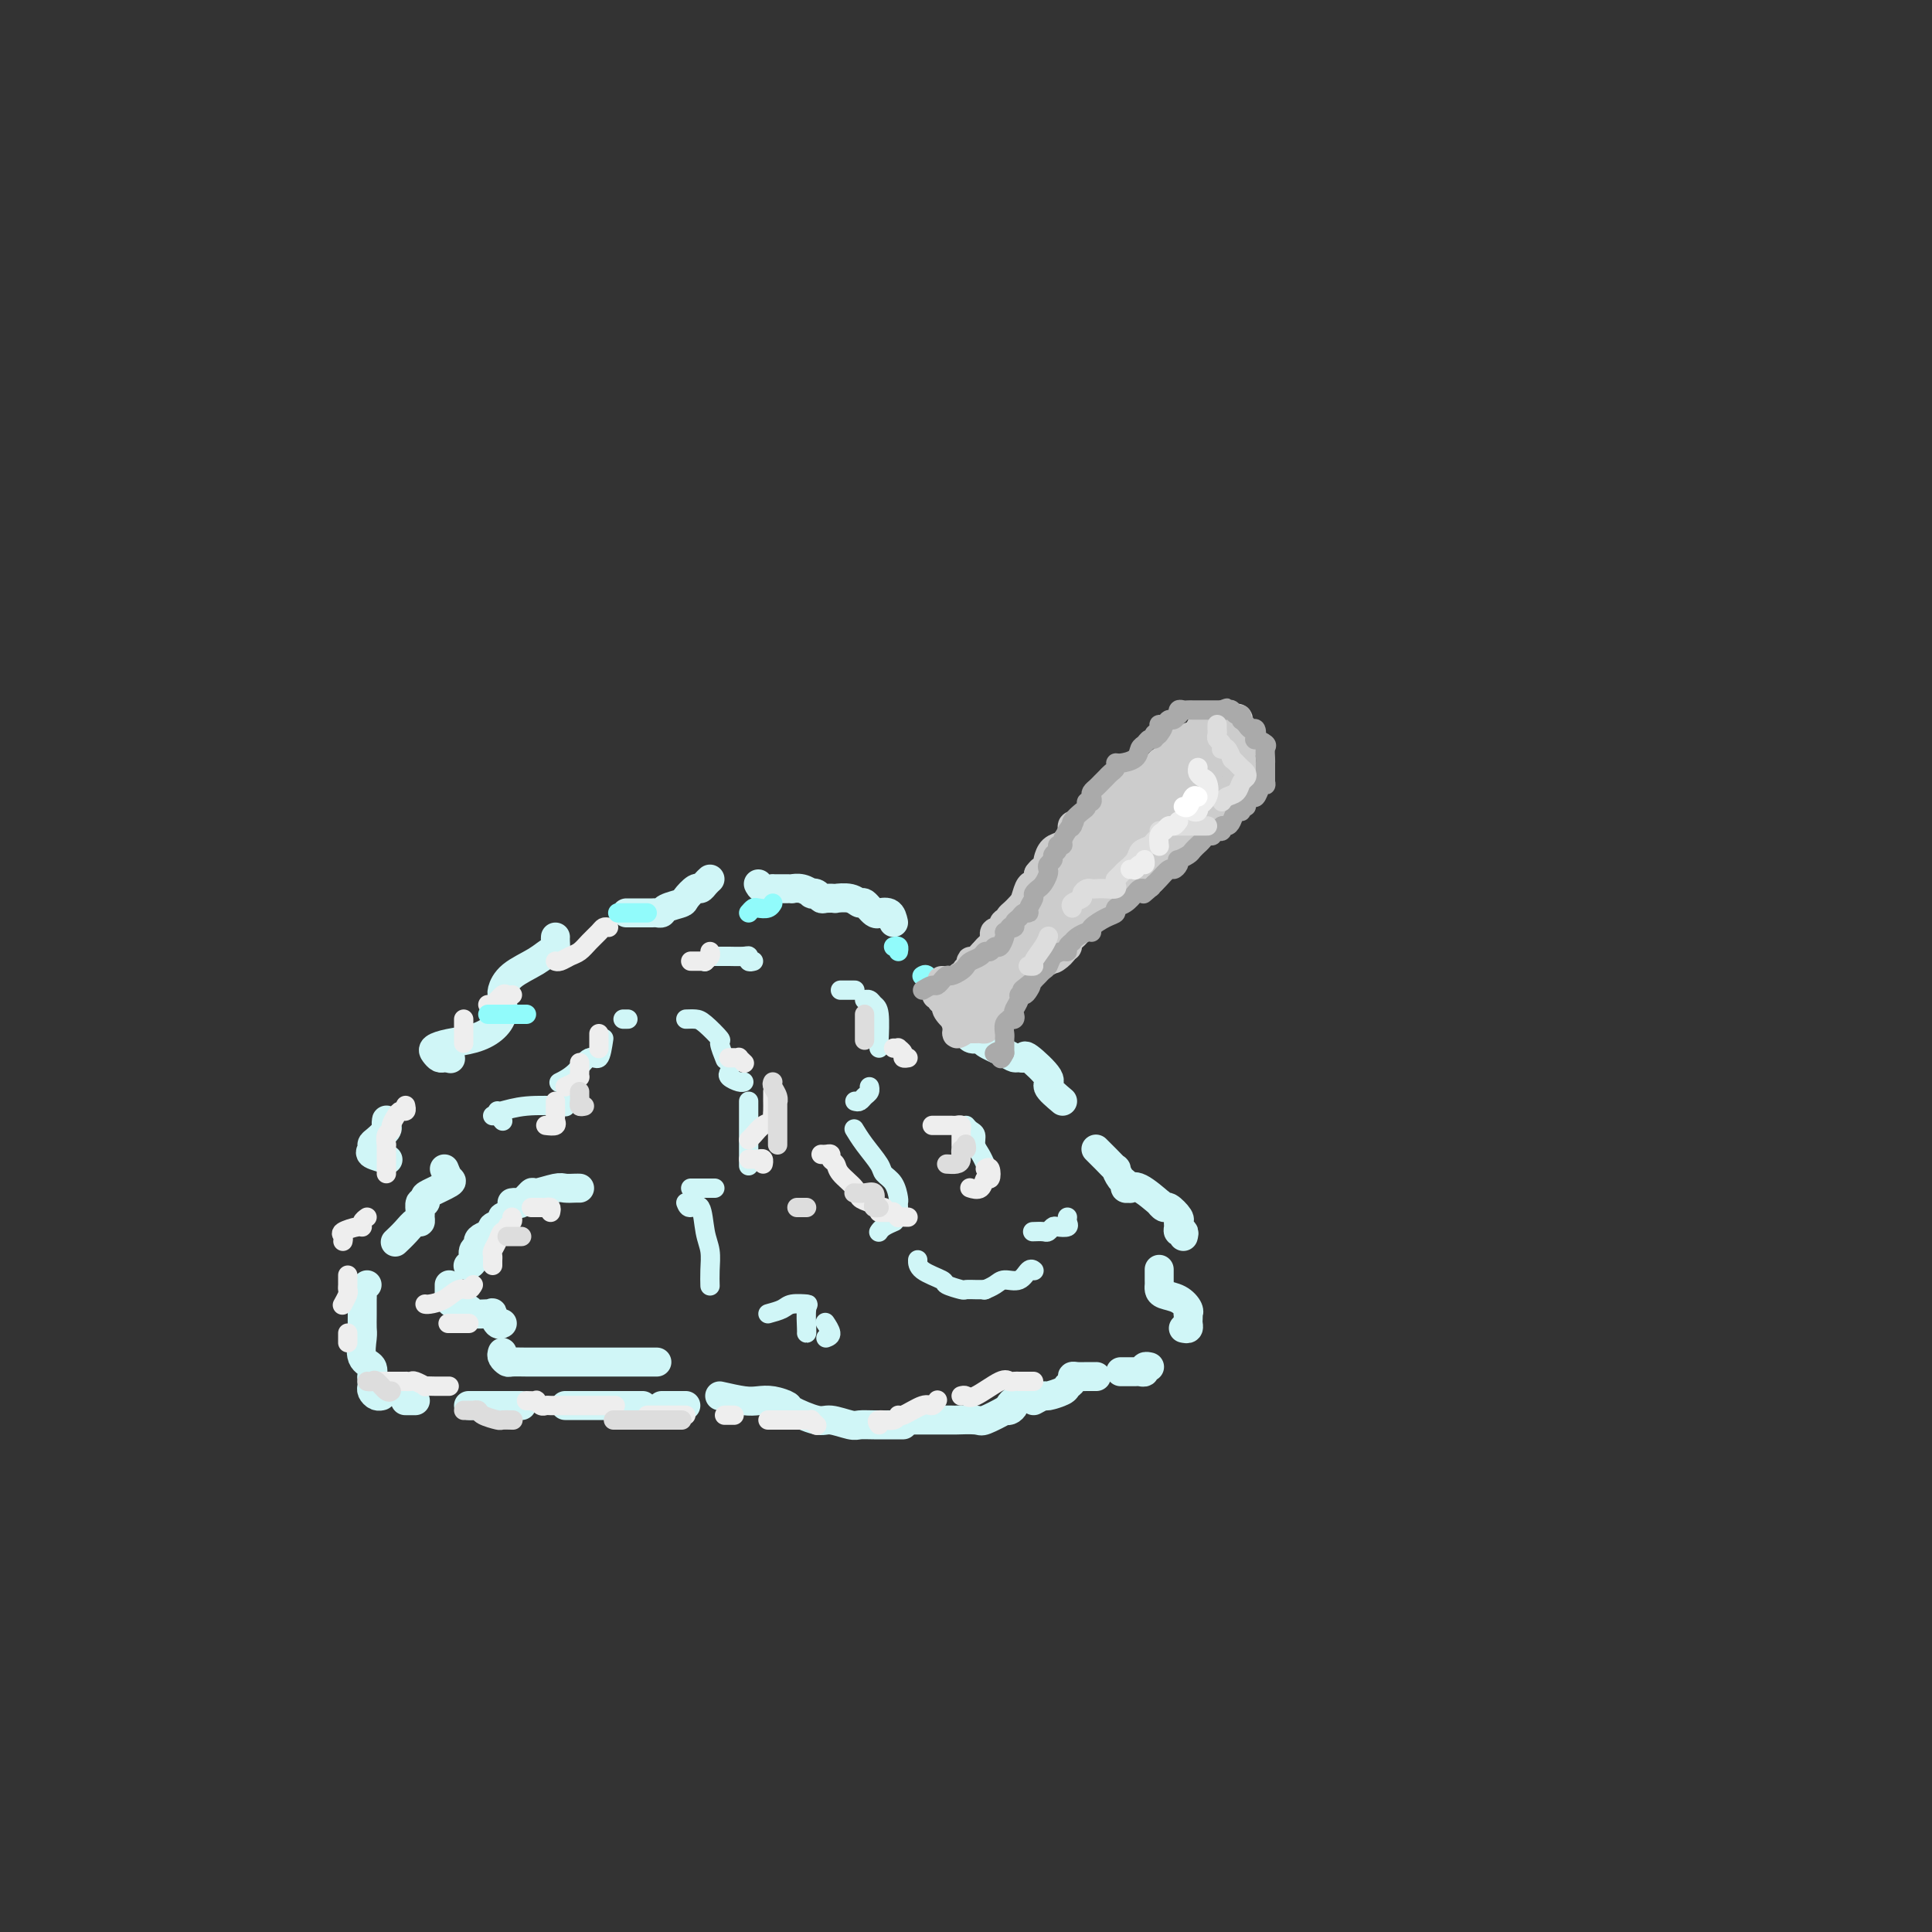 <svg viewBox='0 0 400 400' version='1.1' xmlns='http://www.w3.org/2000/svg' xmlns:xlink='http://www.w3.org/1999/xlink'><rect x="0" y="0" width="400" height="400" fill="#333333" stroke="none"/><g fill='none' stroke='#D0F6F7' stroke-width='6' stroke-linecap='round' stroke-linejoin='round'><path d='M120,246c-0.225,-0.009 -0.451,-0.019 -1,0c-0.549,0.019 -1.422,0.065 -2,0c-0.578,-0.065 -0.862,-0.242 -2,0c-1.138,0.242 -3.132,0.902 -4,1c-0.868,0.098 -0.611,-0.366 -1,0c-0.389,0.366 -1.424,1.562 -2,2c-0.576,0.438 -0.694,0.118 -1,0c-0.306,-0.118 -0.802,-0.034 -1,0c-0.198,0.034 -0.099,0.017 0,0'/><path d='M105,252c-0.487,-0.089 -0.974,-0.179 -1,0c-0.026,0.179 0.409,0.625 0,1c-0.409,0.375 -1.664,0.678 -2,1c-0.336,0.322 0.246,0.663 0,1c-0.246,0.337 -1.319,0.671 -2,1c-0.681,0.329 -0.971,0.652 -1,1c-0.029,0.348 0.202,0.720 0,1c-0.202,0.280 -0.839,0.467 -1,1c-0.161,0.533 0.153,1.411 0,2c-0.153,0.589 -0.772,0.889 -1,1c-0.228,0.111 -0.065,0.032 0,0c0.065,-0.032 0.033,-0.016 0,0'/><path d='M93,266c-0.002,0.333 -0.004,0.666 0,1c0.004,0.334 0.012,0.668 0,1c-0.012,0.332 -0.046,0.663 0,1c0.046,0.337 0.170,0.679 1,1c0.830,0.321 2.365,0.620 3,1c0.635,0.380 0.369,0.841 1,1c0.631,0.159 2.159,0.014 3,0c0.841,-0.014 0.996,0.101 1,0c0.004,-0.101 -0.143,-0.419 0,0c0.143,0.419 0.577,1.574 1,2c0.423,0.426 0.835,0.122 1,0c0.165,-0.122 0.082,-0.061 0,0'/><path d='M104,280c-0.102,0.309 -0.205,0.619 0,1c0.205,0.381 0.717,0.834 1,1c0.283,0.166 0.338,0.044 1,0c0.662,-0.044 1.933,-0.012 3,0c1.067,0.012 1.930,0.003 3,0c1.070,-0.003 2.345,-0.001 4,0c1.655,0.001 3.689,0.000 5,0c1.311,-0.000 1.899,-0.000 3,0c1.101,0.000 2.715,0.000 4,0c1.285,-0.000 2.239,-0.000 3,0c0.761,0.000 1.328,0.000 2,0c0.672,-0.000 1.450,-0.000 2,0c0.550,0.000 0.871,0.000 1,0c0.129,-0.000 0.064,-0.000 0,0'/><path d='M149,289c1.840,0.415 3.679,0.831 5,1c1.321,0.169 2.122,0.092 3,0c0.878,-0.092 1.833,-0.197 3,0c1.167,0.197 2.547,0.698 3,1c0.453,0.302 -0.020,0.407 1,1c1.020,0.593 3.535,1.676 5,2c1.465,0.324 1.881,-0.109 3,0c1.119,0.109 2.940,0.761 4,1c1.060,0.239 1.360,0.064 2,0c0.640,-0.064 1.622,-0.017 3,0c1.378,0.017 3.153,0.005 4,0c0.847,-0.005 0.767,-0.001 1,0c0.233,0.001 0.781,0.000 1,0c0.219,-0.000 0.110,-0.000 0,0'/><path d='M187,294c0.752,0.000 1.504,0.000 2,0c0.496,-0.000 0.735,-0.001 1,0c0.265,0.001 0.554,0.002 2,0c1.446,-0.002 4.048,-0.007 5,0c0.952,0.007 0.254,0.028 1,0c0.746,-0.028 2.935,-0.103 4,0c1.065,0.103 1.004,0.384 2,0c0.996,-0.384 3.049,-1.434 4,-2c0.951,-0.566 0.801,-0.649 1,-1c0.199,-0.351 0.747,-0.970 1,-1c0.253,-0.030 0.211,0.528 0,1c-0.211,0.472 -0.593,0.859 -1,1c-0.407,0.141 -0.840,0.038 -1,0c-0.160,-0.038 -0.046,-0.011 0,0c0.046,0.011 0.023,0.005 0,0'/><path d='M214,290c0.817,-0.446 1.634,-0.893 2,-1c0.366,-0.107 0.280,0.125 1,0c0.720,-0.125 2.248,-0.608 3,-1c0.752,-0.392 0.730,-0.694 1,-1c0.270,-0.306 0.832,-0.618 1,-1c0.168,-0.382 -0.056,-0.834 0,-1c0.056,-0.166 0.394,-0.044 1,0c0.606,0.044 1.482,0.012 2,0c0.518,-0.012 0.678,-0.003 1,0c0.322,0.003 0.806,0.001 1,0c0.194,-0.001 0.097,-0.000 0,0'/><path d='M232,284c0.218,-0.002 0.436,-0.004 1,0c0.564,0.004 1.475,0.015 2,0c0.525,-0.015 0.663,-0.057 1,0c0.337,0.057 0.874,0.211 1,0c0.126,-0.211 -0.158,-0.788 0,-1c0.158,-0.212 0.760,-0.061 1,0c0.240,0.061 0.120,0.030 0,0'/><path d='M245,275c0.422,0.091 0.845,0.183 1,0c0.155,-0.183 0.043,-0.639 0,-1c-0.043,-0.361 -0.016,-0.625 0,-1c0.016,-0.375 0.022,-0.860 0,-1c-0.022,-0.140 -0.073,0.065 0,0c0.073,-0.065 0.268,-0.399 0,-1c-0.268,-0.601 -1.000,-1.469 -2,-2c-1.000,-0.531 -2.268,-0.724 -3,-1c-0.732,-0.276 -0.928,-0.635 -1,-1c-0.072,-0.365 -0.019,-0.737 0,-1c0.019,-0.263 0.005,-0.417 0,-1c-0.005,-0.583 -0.001,-1.595 0,-2c0.001,-0.405 0.001,-0.202 0,0'/><path d='M245,256c0.114,-0.446 0.229,-0.892 0,-1c-0.229,-0.108 -0.800,0.121 -1,0c-0.200,-0.121 -0.028,-0.591 0,-1c0.028,-0.409 -0.088,-0.755 0,-1c0.088,-0.245 0.381,-0.388 0,-1c-0.381,-0.612 -1.436,-1.692 -2,-2c-0.564,-0.308 -0.639,0.156 -1,0c-0.361,-0.156 -1.010,-0.932 -1,-1c0.010,-0.068 0.678,0.571 0,0c-0.678,-0.571 -2.703,-2.353 -4,-3c-1.297,-0.647 -1.867,-0.161 -2,0c-0.133,0.161 0.170,-0.003 0,0c-0.170,0.003 -0.814,0.174 -1,0c-0.186,-0.174 0.087,-0.695 0,-1c-0.087,-0.305 -0.534,-0.396 -1,-1c-0.466,-0.604 -0.952,-1.721 -1,-2c-0.048,-0.279 0.341,0.279 0,0c-0.341,-0.279 -1.411,-1.394 -2,-2c-0.589,-0.606 -0.697,-0.702 -1,-1c-0.303,-0.298 -0.801,-0.800 -1,-1c-0.199,-0.200 -0.100,-0.100 0,0'/><path d='M220,228c-1.383,-1.163 -2.766,-2.326 -3,-3c-0.234,-0.674 0.681,-0.860 0,-2c-0.681,-1.140 -2.957,-3.236 -4,-4c-1.043,-0.764 -0.854,-0.197 -1,0c-0.146,0.197 -0.626,0.024 -1,0c-0.374,-0.024 -0.643,0.100 -1,0c-0.357,-0.100 -0.803,-0.426 -2,-1c-1.197,-0.574 -3.144,-1.397 -4,-2c-0.856,-0.603 -0.622,-0.985 -1,-1c-0.378,-0.015 -1.369,0.336 -2,0c-0.631,-0.336 -0.901,-1.360 -1,-2c-0.099,-0.640 -0.028,-0.897 0,-1c0.028,-0.103 0.014,-0.051 0,0'/><path d='M185,191c-0.192,-0.850 -0.384,-1.700 -1,-2c-0.616,-0.300 -1.656,-0.051 -2,0c-0.344,0.051 0.009,-0.095 0,0c-0.009,0.095 -0.378,0.432 -1,0c-0.622,-0.432 -1.496,-1.632 -2,-2c-0.504,-0.368 -0.639,0.097 -1,0c-0.361,-0.097 -0.947,-0.757 -2,-1c-1.053,-0.243 -2.572,-0.069 -3,0c-0.428,0.069 0.235,0.032 0,0c-0.235,-0.032 -1.368,-0.060 -2,0c-0.632,0.060 -0.763,0.209 -1,0c-0.237,-0.209 -0.579,-0.774 -1,-1c-0.421,-0.226 -0.921,-0.113 -1,0c-0.079,0.113 0.263,0.226 0,0c-0.263,-0.226 -1.130,-0.793 -2,-1c-0.870,-0.207 -1.744,-0.055 -2,0c-0.256,0.055 0.105,0.015 0,0c-0.105,-0.015 -0.676,-0.003 -1,0c-0.324,0.003 -0.402,-0.003 -1,0c-0.598,0.003 -1.715,0.015 -2,0c-0.285,-0.015 0.264,-0.055 0,0c-0.264,0.055 -1.340,0.207 -2,0c-0.660,-0.207 -0.903,-0.773 -1,-1c-0.097,-0.227 -0.049,-0.113 0,0'/><path d='M147,182c-0.324,0.295 -0.648,0.590 -1,1c-0.352,0.410 -0.732,0.936 -1,1c-0.268,0.064 -0.425,-0.333 -1,0c-0.575,0.333 -1.569,1.396 -2,2c-0.431,0.604 -0.300,0.750 -1,1c-0.700,0.250 -2.231,0.603 -3,1c-0.769,0.397 -0.778,0.838 -1,1c-0.222,0.162 -0.659,0.043 -1,0c-0.341,-0.043 -0.586,-0.012 -1,0c-0.414,0.012 -0.996,0.003 -2,0c-1.004,-0.003 -2.430,-0.001 -3,0c-0.570,0.001 -0.285,0.000 0,0'/><path d='M115,194c-0.016,0.185 -0.031,0.370 0,1c0.031,0.630 0.110,1.706 0,2c-0.110,0.294 -0.408,-0.195 -1,0c-0.592,0.195 -1.480,1.073 -3,2c-1.520,0.927 -3.674,1.903 -5,3c-1.326,1.097 -1.824,2.314 -2,3c-0.176,0.686 -0.030,0.842 0,1c0.030,0.158 -0.057,0.318 0,1c0.057,0.682 0.257,1.884 0,3c-0.257,1.116 -0.970,2.144 -2,3c-1.030,0.856 -2.378,1.540 -4,2c-1.622,0.460 -3.518,0.698 -5,1c-1.482,0.302 -2.551,0.669 -3,1c-0.449,0.331 -0.278,0.624 0,1c0.278,0.376 0.662,0.833 1,1c0.338,0.167 0.629,0.045 1,0c0.371,-0.045 0.820,-0.013 1,0c0.180,0.013 0.090,0.006 0,0'/><path d='M93,219c0.500,0.333 0.250,0.167 0,0'/><path d='M80,232c0.014,-0.097 0.028,-0.195 0,0c-0.028,0.195 -0.098,0.682 0,1c0.098,0.318 0.363,0.466 0,1c-0.363,0.534 -1.354,1.453 -2,2c-0.646,0.547 -0.947,0.721 -1,1c-0.053,0.279 0.143,0.663 0,1c-0.143,0.337 -0.626,0.626 0,1c0.626,0.374 2.361,0.831 3,1c0.639,0.169 0.183,0.048 0,0c-0.183,-0.048 -0.091,-0.024 0,0'/><path d='M92,242c0.310,0.787 0.620,1.574 1,2c0.380,0.426 0.830,0.490 0,1c-0.830,0.510 -2.940,1.464 -4,2c-1.060,0.536 -1.069,0.654 -1,1c0.069,0.346 0.215,0.920 0,1c-0.215,0.080 -0.792,-0.334 -1,0c-0.208,0.334 -0.047,1.416 0,2c0.047,0.584 -0.019,0.672 0,1c0.019,0.328 0.124,0.897 0,1c-0.124,0.103 -0.477,-0.261 -1,0c-0.523,0.261 -1.218,1.147 -2,2c-0.782,0.853 -1.652,1.672 -2,2c-0.348,0.328 -0.174,0.164 0,0'/><path d='M76,266c-0.423,0.321 -0.845,0.643 -1,1c-0.155,0.357 -0.041,0.751 0,1c0.041,0.249 0.009,0.353 0,1c-0.009,0.647 0.005,1.835 0,3c-0.005,1.165 -0.030,2.306 0,3c0.030,0.694 0.113,0.942 0,2c-0.113,1.058 -0.423,2.928 0,4c0.423,1.072 1.578,1.348 2,2c0.422,0.652 0.112,1.680 0,2c-0.112,0.320 -0.027,-0.068 0,0c0.027,0.068 -0.003,0.593 0,1c0.003,0.407 0.039,0.698 0,1c-0.039,0.302 -0.155,0.617 0,1c0.155,0.383 0.580,0.834 1,1c0.420,0.166 0.834,0.047 1,0c0.166,-0.047 0.083,-0.024 0,0'/><path d='M84,290c-0.083,0.000 -0.167,0.000 0,0c0.167,0.000 0.583,0.000 1,0c0.417,0.000 0.833,0.000 1,0c0.167,0.000 0.083,0.000 0,0'/><path d='M97,291c0.364,0.000 0.728,0.000 1,0c0.272,0.000 0.453,0.000 1,0c0.547,0.000 1.460,0.000 2,0c0.540,0.000 0.708,0.000 1,0c0.292,0.000 0.709,0.000 1,0c0.291,0.000 0.456,-0.000 1,0c0.544,0.000 1.465,0.000 2,0c0.535,0.000 0.682,0.000 1,0c0.318,0.000 0.805,0.000 1,0c0.195,0.000 0.097,0.000 0,0'/><path d='M117,291c0.725,0.000 1.450,0.000 2,0c0.550,0.000 0.926,0.000 1,0c0.074,0.000 -0.152,0.000 0,0c0.152,0.000 0.684,0.000 1,0c0.316,0.000 0.416,0.000 1,0c0.584,0.000 1.651,-0.000 2,0c0.349,0.000 -0.019,0.000 0,0c0.019,0.000 0.424,0.000 1,0c0.576,0.000 1.321,0.000 2,0c0.679,0.000 1.292,0.000 2,0c0.708,0.000 1.510,0.000 2,0c0.490,0.000 0.667,0.000 1,0c0.333,0.000 0.820,0.000 1,0c0.180,0.000 0.051,0.000 0,0c-0.051,0.000 -0.026,0.000 0,0'/><path d='M137,291c0.649,0.000 1.298,0.000 2,0c0.702,0.000 1.458,0.000 2,0c0.542,0.000 0.869,0.000 1,0c0.131,0.000 0.065,0.000 0,0'/></g>
<g fill='none' stroke='#D0F6F7' stroke-width='4' stroke-linecap='round' stroke-linejoin='round'><path d='M200,233c0.303,0.358 0.607,0.716 1,1c0.393,0.284 0.876,0.493 1,1c0.124,0.507 -0.111,1.311 0,2c0.111,0.689 0.568,1.262 1,2c0.432,0.738 0.838,1.639 1,2c0.162,0.361 0.081,0.180 0,0'/><path d='M221,252c-0.054,0.312 -0.109,0.623 0,1c0.109,0.377 0.381,0.819 0,1c-0.381,0.181 -1.416,0.101 -2,0c-0.584,-0.101 -0.717,-0.223 -1,0c-0.283,0.223 -0.715,0.792 -1,1c-0.285,0.208 -0.423,0.056 -1,0c-0.577,-0.056 -1.593,-0.016 -2,0c-0.407,0.016 -0.203,0.008 0,0'/><path d='M214,263c0.074,0.062 0.147,0.125 0,0c-0.147,-0.125 -0.516,-0.436 -1,0c-0.484,0.436 -1.083,1.620 -2,2c-0.917,0.380 -2.153,-0.042 -3,0c-0.847,0.042 -1.305,0.550 -2,1c-0.695,0.450 -1.627,0.843 -2,1c-0.373,0.157 -0.186,0.079 0,0'/><path d='M204,267c-0.368,-0.002 -0.737,-0.004 -1,0c-0.263,0.004 -0.421,0.013 -1,0c-0.579,-0.013 -1.581,-0.047 -2,0c-0.419,0.047 -0.256,0.177 -1,0c-0.744,-0.177 -2.396,-0.661 -3,-1c-0.604,-0.339 -0.162,-0.534 -1,-1c-0.838,-0.466 -2.956,-1.202 -4,-2c-1.044,-0.798 -1.012,-1.656 -1,-2c0.012,-0.344 0.006,-0.172 0,0'/><path d='M182,255c-0.054,0.083 -0.107,0.167 0,0c0.107,-0.167 0.375,-0.583 1,-1c0.625,-0.417 1.607,-0.833 2,-1c0.393,-0.167 0.196,-0.083 0,0'/><path d='M186,250c-0.015,-0.387 -0.030,-0.773 0,-1c0.030,-0.227 0.104,-0.293 0,-1c-0.104,-0.707 -0.385,-2.053 -1,-3c-0.615,-0.947 -1.563,-1.494 -2,-2c-0.438,-0.506 -0.365,-0.971 -1,-2c-0.635,-1.029 -1.979,-2.623 -3,-4c-1.021,-1.377 -1.720,-2.536 -2,-3c-0.280,-0.464 -0.140,-0.232 0,0'/><path d='M177,228c0.340,0.091 0.679,0.182 1,0c0.321,-0.182 0.622,-0.636 1,-1c0.378,-0.364 0.833,-0.636 1,-1c0.167,-0.364 0.048,-0.818 0,-1c-0.048,-0.182 -0.024,-0.091 0,0'/><path d='M182,217c0.007,-0.983 0.013,-1.966 0,-2c-0.013,-0.034 -0.046,0.881 0,0c0.046,-0.881 0.170,-3.556 0,-5c-0.170,-1.444 -0.633,-1.655 -1,-2c-0.367,-0.345 -0.637,-0.824 -1,-1c-0.363,-0.176 -0.818,-0.050 -1,0c-0.182,0.050 -0.091,0.025 0,0'/><path d='M177,205c-0.339,0.000 -0.679,0.000 -1,0c-0.321,0.000 -0.625,0.000 -1,0c-0.375,0.000 -0.821,-0.000 -1,0c-0.179,0.000 -0.089,0.000 0,0'/><path d='M156,199c-0.430,0.113 -0.859,0.226 -1,0c-0.141,-0.226 0.007,-0.793 0,-1c-0.007,-0.207 -0.171,-0.056 -1,0c-0.829,0.056 -2.325,0.015 -3,0c-0.675,-0.015 -0.528,-0.004 -1,0c-0.472,0.004 -1.563,0.001 -2,0c-0.437,-0.001 -0.218,-0.001 0,0'/><path d='M148,198c-0.311,-0.111 -0.622,-0.222 -1,0c-0.378,0.222 -0.822,0.778 -1,1c-0.178,0.222 -0.089,0.111 0,0'/><path d='M142,211c0.712,-0.024 1.424,-0.048 2,0c0.576,0.048 1.016,0.168 2,1c0.984,0.832 2.511,2.378 3,3c0.489,0.622 -0.061,0.321 0,1c0.061,0.679 0.732,2.337 1,3c0.268,0.663 0.134,0.332 0,0'/><path d='M151,222c-0.196,0.309 -0.392,0.619 0,1c0.392,0.381 1.373,0.834 2,1c0.627,0.166 0.900,0.045 1,0c0.100,-0.045 0.029,-0.013 0,0c-0.029,0.013 -0.014,0.006 0,0'/><path d='M155,228c0.000,0.987 0.000,1.974 0,3c0.000,1.026 0.000,2.093 0,3c0.000,0.907 0.000,1.656 0,3c-0.000,1.344 0.000,3.285 0,4c0.000,0.715 0.000,0.204 0,0c0.000,-0.204 0.000,-0.102 0,0'/><path d='M148,246c-0.754,0.000 -1.509,0.000 -2,0c-0.491,0.000 -0.719,0.000 -1,0c-0.281,0.000 -0.614,0.000 -1,0c-0.386,-0.000 -0.825,0.000 -1,0c-0.175,0.000 -0.088,0.000 0,0'/><path d='M142,249c0.218,0.549 0.437,1.098 1,1c0.563,-0.098 1.471,-0.842 2,0c0.529,0.842 0.678,3.270 1,5c0.322,1.730 0.818,2.763 1,4c0.182,1.237 0.049,2.679 0,4c-0.049,1.321 -0.014,2.520 0,3c0.014,0.480 0.007,0.240 0,0'/><path d='M159,272c1.132,-0.309 2.265,-0.619 3,-1c0.735,-0.381 1.073,-0.834 2,-1c0.927,-0.166 2.445,-0.044 3,0c0.555,0.044 0.149,0.012 0,1c-0.149,0.988 -0.040,2.997 0,4c0.040,1.003 0.011,1.001 0,1c-0.011,-0.001 -0.006,-0.000 0,0'/><path d='M171,277c0.533,-0.200 1.067,-0.400 1,-1c-0.067,-0.600 -0.733,-1.600 -1,-2c-0.267,-0.400 -0.133,-0.200 0,0'/><path d='M130,211c-0.417,0.000 -0.833,0.000 -1,0c-0.167,0.000 -0.083,0.000 0,0'/><path d='M125,215c-0.263,1.765 -0.526,3.531 -1,4c-0.474,0.469 -1.160,-0.358 -2,0c-0.840,0.358 -1.833,1.900 -3,3c-1.167,1.100 -2.506,1.758 -3,2c-0.494,0.242 -0.141,0.069 0,0c0.141,-0.069 0.071,-0.035 0,0'/><path d='M117,228c0.016,-0.111 0.033,-0.222 0,0c-0.033,0.222 -0.114,0.778 0,1c0.114,0.222 0.423,0.112 -1,0c-1.423,-0.112 -4.577,-0.226 -7,0c-2.423,0.226 -4.114,0.792 -5,1c-0.886,0.208 -0.967,0.060 -1,0c-0.033,-0.060 -0.016,-0.030 0,0'/><path d='M102,231c0.311,-0.111 0.622,-0.222 1,0c0.378,0.222 0.822,0.778 1,1c0.178,0.222 0.089,0.111 0,0'/></g>
<g fill='none' stroke='#EEEEEE' stroke-width='4' stroke-linecap='round' stroke-linejoin='round'><path d='M185,217c0.455,0.022 0.910,0.044 1,0c0.090,-0.044 -0.186,-0.156 0,0c0.186,0.156 0.833,0.578 1,1c0.167,0.422 -0.147,0.844 0,1c0.147,0.156 0.756,0.044 1,0c0.244,-0.044 0.122,-0.022 0,0'/><path d='M193,233c0.756,-0.001 1.513,-0.001 2,0c0.487,0.001 0.705,0.004 1,0c0.295,-0.004 0.668,-0.013 1,0c0.332,0.013 0.625,0.049 1,0c0.375,-0.049 0.833,-0.185 1,0c0.167,0.185 0.045,0.689 0,1c-0.045,0.311 -0.012,0.430 0,1c0.012,0.570 0.003,1.591 0,2c-0.003,0.409 -0.002,0.204 0,0'/><path d='M204,242c0.396,-0.243 0.792,-0.485 1,0c0.208,0.485 0.227,1.699 0,2c-0.227,0.301 -0.700,-0.311 -1,0c-0.300,0.311 -0.427,1.545 -1,2c-0.573,0.455 -1.592,0.130 -2,0c-0.408,-0.130 -0.204,-0.065 0,0'/><path d='M188,252c-0.875,-0.030 -1.750,-0.060 -2,0c-0.250,0.060 0.125,0.208 0,0c-0.125,-0.208 -0.750,-0.774 -1,-1c-0.250,-0.226 -0.125,-0.113 0,0'/><path d='M185,251c-0.339,0.000 -0.679,0.000 -1,0c-0.321,0.000 -0.625,0.000 -1,0c-0.375,-0.000 -0.821,0.000 -1,0c-0.179,0.000 -0.089,0.000 0,0'/><path d='M183,250c-0.255,0.094 -0.510,0.187 -1,0c-0.490,-0.187 -1.216,-0.656 -2,-1c-0.784,-0.344 -1.626,-0.564 -2,-1c-0.374,-0.436 -0.282,-1.087 -1,-2c-0.718,-0.913 -2.248,-2.087 -3,-3c-0.752,-0.913 -0.727,-1.565 -1,-2c-0.273,-0.435 -0.844,-0.652 -1,-1c-0.156,-0.348 0.102,-0.825 0,-1c-0.102,-0.175 -0.566,-0.047 -1,0c-0.434,0.047 -0.838,0.013 -1,0c-0.162,-0.013 -0.081,-0.007 0,0'/><path d='M151,219c-0.081,0.002 -0.162,0.004 0,0c0.162,-0.004 0.565,-0.015 1,0c0.435,0.015 0.900,0.056 1,0c0.100,-0.056 -0.165,-0.207 0,0c0.165,0.207 0.762,0.774 1,1c0.238,0.226 0.119,0.113 0,0'/><path d='M160,226c-0.000,0.295 -0.000,0.590 0,1c0.000,0.410 0.002,0.936 0,1c-0.002,0.064 -0.006,-0.335 0,0c0.006,0.335 0.023,1.403 0,2c-0.023,0.597 -0.087,0.724 0,1c0.087,0.276 0.324,0.701 0,1c-0.324,0.299 -1.211,0.472 -2,1c-0.789,0.528 -1.482,1.411 -2,2c-0.518,0.589 -0.862,0.882 -1,1c-0.138,0.118 -0.069,0.059 0,0'/><path d='M155,240c0.340,-0.008 0.679,-0.016 1,0c0.321,0.016 0.622,0.056 1,0c0.378,-0.056 0.833,-0.207 1,0c0.167,0.207 0.048,0.774 0,1c-0.048,0.226 -0.024,0.113 0,0'/><path d='M114,251c0.089,-0.423 0.178,-0.845 0,-1c-0.178,-0.155 -0.622,-0.041 -1,0c-0.378,0.041 -0.689,0.011 -1,0c-0.311,-0.011 -0.622,-0.003 -1,0c-0.378,0.003 -0.822,0.001 -1,0c-0.178,-0.001 -0.089,-0.000 0,0'/><path d='M106,252c0.120,0.343 0.240,0.686 0,1c-0.240,0.314 -0.838,0.599 -1,1c-0.162,0.401 0.114,0.920 0,1c-0.114,0.080 -0.619,-0.277 -1,0c-0.381,0.277 -0.638,1.188 -1,2c-0.362,0.812 -0.829,1.524 -1,2c-0.171,0.476 -0.046,0.715 0,1c0.046,0.285 0.012,0.615 0,1c-0.012,0.385 -0.004,0.824 0,1c0.004,0.176 0.002,0.088 0,0'/><path d='M98,266c-0.265,0.475 -0.530,0.950 -1,1c-0.470,0.050 -1.145,-0.326 -2,0c-0.855,0.326 -1.889,1.356 -3,2c-1.111,0.644 -2.299,0.904 -3,1c-0.701,0.096 -0.915,0.027 -1,0c-0.085,-0.027 -0.043,-0.014 0,0'/><path d='M93,274c-0.204,0.000 -0.409,0.000 0,0c0.409,0.000 1.430,0.000 2,0c0.570,0.000 0.689,0.000 1,0c0.311,0.000 0.815,0.000 1,0c0.185,0.000 0.053,-0.000 0,0c-0.053,0.000 -0.026,0.000 0,0'/><path d='M113,233c0.845,0.097 1.691,0.194 2,0c0.309,-0.194 0.083,-0.679 0,-1c-0.083,-0.321 -0.022,-0.478 0,-1c0.022,-0.522 0.006,-1.410 0,-2c-0.006,-0.590 -0.002,-0.883 0,-1c0.002,-0.117 0.001,-0.059 0,0'/><path d='M117,225c0.732,-0.303 1.464,-0.606 2,-1c0.536,-0.394 0.876,-0.880 1,-1c0.124,-0.120 0.033,0.125 0,0c-0.033,-0.125 -0.009,-0.621 0,-1c0.009,-0.379 0.002,-0.640 0,-1c-0.002,-0.360 -0.001,-0.817 0,-1c0.001,-0.183 0.000,-0.091 0,0'/><path d='M124,217c0.000,0.091 0.000,0.182 0,0c0.000,-0.182 0.000,-0.636 0,-1c-0.000,-0.364 0.000,-0.636 0,-1c0.000,-0.364 -0.000,-0.818 0,-1c0.000,-0.182 0.000,-0.091 0,0'/><path d='M143,199c0.342,-0.002 0.684,-0.003 1,0c0.316,0.003 0.607,0.011 1,0c0.393,-0.011 0.890,-0.042 1,0c0.110,0.042 -0.166,0.156 0,0c0.166,-0.156 0.776,-0.580 1,-1c0.224,-0.420 0.064,-0.834 0,-1c-0.064,-0.166 -0.032,-0.083 0,0'/><path d='M126,192c-0.357,-0.067 -0.714,-0.134 -1,0c-0.286,0.134 -0.500,0.471 -1,1c-0.500,0.529 -1.287,1.252 -2,2c-0.713,0.748 -1.354,1.521 -2,2c-0.646,0.479 -1.297,0.665 -2,1c-0.703,0.335 -1.459,0.821 -2,1c-0.541,0.179 -0.869,0.051 -1,0c-0.131,-0.051 -0.066,-0.026 0,0'/><path d='M106,206c-0.026,0.004 -0.052,0.009 0,0c0.052,-0.009 0.182,-0.030 0,0c-0.182,0.030 -0.676,0.113 -1,0c-0.324,-0.113 -0.479,-0.422 -1,0c-0.521,0.422 -1.410,1.575 -2,2c-0.590,0.425 -0.883,0.121 -1,0c-0.117,-0.121 -0.059,-0.061 0,0'/><path d='M96,211c0.000,0.331 0.000,0.662 0,1c0.000,0.338 0.000,0.683 0,1c-0.000,0.317 -0.000,0.607 0,1c0.000,0.393 0.000,0.889 0,1c-0.000,0.111 -0.000,-0.162 0,0c0.000,0.162 0.000,0.761 0,1c0.000,0.239 0.000,0.120 0,0'/><path d='M84,229c-0.025,-0.118 -0.049,-0.235 0,0c0.049,0.235 0.172,0.823 0,1c-0.172,0.177 -0.638,-0.056 -1,0c-0.362,0.056 -0.619,0.401 -1,1c-0.381,0.599 -0.887,1.451 -1,2c-0.113,0.549 0.166,0.795 0,1c-0.166,0.205 -0.776,0.370 -1,1c-0.224,0.630 -0.060,1.727 0,2c0.060,0.273 0.016,-0.278 0,0c-0.016,0.278 -0.004,1.385 0,2c0.004,0.615 0.001,0.739 0,1c-0.001,0.261 -0.000,0.657 0,1c0.000,0.343 0.000,0.631 0,1c-0.000,0.369 -0.000,0.820 0,1c0.000,0.180 0.000,0.090 0,0'/><path d='M76,252c-0.429,0.303 -0.857,0.606 -1,1c-0.143,0.394 0.000,0.880 0,1c-0.000,0.120 -0.144,-0.125 -1,0c-0.856,0.125 -2.425,0.621 -3,1c-0.575,0.379 -0.155,0.640 0,1c0.155,0.360 0.044,0.817 0,1c-0.044,0.183 -0.022,0.091 0,0'/><path d='M72,264c-0.002,0.336 -0.004,0.672 0,1c0.004,0.328 0.015,0.649 0,1c-0.015,0.351 -0.056,0.733 0,1c0.056,0.267 0.207,0.418 0,1c-0.207,0.582 -0.774,1.595 -1,2c-0.226,0.405 -0.113,0.203 0,0'/><path d='M72,276c0.000,0.311 0.000,0.622 0,1c0.000,0.378 0.000,0.822 0,1c0.000,0.178 0.000,0.089 0,0'/><path d='M77,286c0.345,-0.000 0.690,-0.000 1,0c0.310,0.000 0.584,0.000 1,0c0.416,-0.000 0.975,-0.001 2,0c1.025,0.001 2.517,0.004 3,0c0.483,-0.004 -0.044,-0.015 0,0c0.044,0.015 0.659,0.057 1,0c0.341,-0.057 0.410,-0.211 1,0c0.590,0.211 1.703,0.789 2,1c0.297,0.211 -0.222,0.057 0,0c0.222,-0.057 1.183,-0.015 2,0c0.817,0.015 1.489,0.004 2,0c0.511,-0.004 0.860,-0.001 1,0c0.140,0.001 0.070,0.001 0,0'/><path d='M109,290c0.869,0.030 1.738,0.061 2,0c0.262,-0.061 -0.084,-0.212 0,0c0.084,0.212 0.597,0.789 1,1c0.403,0.211 0.697,0.057 1,0c0.303,-0.057 0.616,-0.015 1,0c0.384,0.015 0.838,0.004 1,0c0.162,-0.004 0.032,-0.001 1,0c0.968,0.001 3.035,0.000 4,0c0.965,-0.000 0.830,-0.000 1,0c0.170,0.000 0.645,0.000 1,0c0.355,-0.000 0.590,-0.000 1,0c0.410,0.000 0.997,0.000 1,0c0.003,-0.000 -0.576,-0.000 0,0c0.576,0.000 2.307,0.000 3,0c0.693,-0.000 0.346,-0.000 0,0'/><path d='M134,293c0.343,0.000 0.686,0.000 1,0c0.314,0.000 0.598,0.000 1,0c0.402,0.000 0.920,-0.000 1,0c0.080,0.000 -0.280,0.000 0,0c0.280,0.000 1.199,0.000 2,0c0.801,0.000 1.485,-0.000 2,0c0.515,0.000 0.861,0.000 1,0c0.139,0.000 0.069,0.000 0,0'/><path d='M150,293c0.311,0.000 0.622,0.000 1,0c0.378,0.000 0.822,0.000 1,0c0.178,0.000 0.089,0.000 0,0'/><path d='M159,294c0.335,0.000 0.670,0.000 1,0c0.330,-0.000 0.655,-0.000 1,0c0.345,0.000 0.709,0.000 1,0c0.291,-0.000 0.508,-0.001 1,0c0.492,0.001 1.260,0.004 2,0c0.740,-0.004 1.452,-0.015 2,0c0.548,0.015 0.930,0.056 1,0c0.070,-0.056 -0.174,-0.207 0,0c0.174,0.207 0.764,0.774 1,1c0.236,0.226 0.118,0.113 0,0'/><path d='M182,295c-0.310,-0.458 -0.620,-0.915 0,-1c0.620,-0.085 2.169,0.203 3,0c0.831,-0.203 0.944,-0.895 1,-1c0.056,-0.105 0.054,0.378 1,0c0.946,-0.378 2.841,-1.617 4,-2c1.159,-0.383 1.581,0.089 2,0c0.419,-0.089 0.834,-0.740 1,-1c0.166,-0.260 0.083,-0.130 0,0'/><path d='M199,289c0.333,-0.091 0.667,-0.182 1,0c0.333,0.182 0.667,0.637 2,0c1.333,-0.637 3.667,-2.367 5,-3c1.333,-0.633 1.666,-0.170 2,0c0.334,0.170 0.667,0.045 1,0c0.333,-0.045 0.664,-0.012 1,0c0.336,0.012 0.678,0.003 1,0c0.322,-0.003 0.625,-0.001 1,0c0.375,0.001 0.821,0.000 1,0c0.179,-0.000 0.089,-0.000 0,0'/></g>
<g fill='none' stroke='#DDDDDD' stroke-width='4' stroke-linecap='round' stroke-linejoin='round'><path d='M76,286c0.362,0.061 0.724,0.121 1,0c0.276,-0.121 0.466,-0.424 1,0c0.534,0.424 1.413,1.576 2,2c0.587,0.424 0.882,0.121 1,0c0.118,-0.121 0.059,-0.061 0,0'/><path d='M96,292c0.445,0.002 0.891,0.003 1,0c0.109,-0.003 -0.118,-0.011 0,0c0.118,0.011 0.579,0.041 1,0c0.421,-0.041 0.800,-0.155 1,0c0.200,0.155 0.222,0.577 1,1c0.778,0.423 2.312,0.845 3,1c0.688,0.155 0.531,0.042 1,0c0.469,-0.042 1.562,-0.012 2,0c0.438,0.012 0.219,0.006 0,0'/><path d='M127,294c0.535,0.000 1.071,0.000 1,0c-0.071,0.000 -0.748,0.000 0,0c0.748,0.000 2.921,0.000 4,0c1.079,0.000 1.063,0.000 1,0c-0.063,0.000 -0.172,0.000 0,0c0.172,0.000 0.626,-0.000 1,0c0.374,0.000 0.668,0.000 1,0c0.332,0.000 0.702,0.000 1,0c0.298,0.000 0.523,0.000 1,0c0.477,0.000 1.205,0.000 2,0c0.795,0.000 1.656,0.000 2,0c0.344,-0.000 0.172,0.000 0,0'/><path d='M108,256c-0.733,0.000 -1.467,0.000 -2,0c-0.533,0.000 -0.867,0.000 -1,0c-0.133,0.000 -0.067,0.000 0,0'/><path d='M121,229c-0.423,0.091 -0.845,0.182 -1,0c-0.155,-0.182 -0.041,-0.636 0,-1c0.041,-0.364 0.011,-0.636 0,-1c-0.011,-0.364 -0.003,-0.818 0,-1c0.003,-0.182 0.002,-0.091 0,0'/><path d='M160,224c-0.113,0.244 -0.226,0.487 0,1c0.226,0.513 0.793,1.295 1,2c0.207,0.705 0.056,1.333 0,1c-0.056,-0.333 -0.015,-1.628 0,0c0.015,1.628 0.004,6.179 0,8c-0.004,1.821 -0.002,0.910 0,0'/><path d='M167,250c-0.311,0.000 -0.622,0.000 -1,0c-0.378,0.000 -0.822,-0.000 -1,0c-0.178,0.000 -0.089,0.000 0,0'/><path d='M177,247c-0.166,-0.014 -0.333,-0.028 0,0c0.333,0.028 1.165,0.099 2,0c0.835,-0.099 1.674,-0.366 2,0c0.326,0.366 0.139,1.366 0,2c-0.139,0.634 -0.230,0.901 0,1c0.230,0.099 0.780,0.028 1,0c0.220,-0.028 0.110,-0.014 0,0'/><path d='M196,241c0.724,0.050 1.448,0.101 2,0c0.552,-0.101 0.933,-0.353 1,-1c0.067,-0.647 -0.178,-1.690 0,-2c0.178,-0.310 0.780,0.113 1,0c0.220,-0.113 0.059,-0.761 0,-1c-0.059,-0.239 -0.017,-0.068 0,0c0.017,0.068 0.008,0.034 0,0'/><path d='M179,210c0.000,0.399 0.000,0.798 0,1c0.000,0.202 0.000,0.208 0,1c0.000,0.792 -0.000,2.369 0,3c0.000,0.631 0.000,0.315 0,0'/></g>
<g fill='none' stroke='#91FBFB' stroke-width='4' stroke-linecap='round' stroke-linejoin='round'><path d='M109,210c-0.786,0.000 -1.572,0.000 -2,0c-0.428,0.000 -0.497,0.000 -1,0c-0.503,0.000 -1.442,0.000 -2,0c-0.558,0.000 -0.737,0.000 -1,0c-0.263,0.000 -0.609,0.000 -1,0c-0.391,0.000 -0.826,0.000 -1,0c-0.174,0.000 -0.087,0.000 0,0'/><path d='M128,189c-0.089,0.000 -0.179,0.000 0,0c0.179,0.000 0.625,0.000 1,0c0.375,0.000 0.679,0.000 1,0c0.321,0.000 0.661,0.000 1,0c0.339,0.000 0.679,0.000 1,0c0.321,0.000 0.625,0.000 1,0c0.375,0.000 0.821,0.000 1,0c0.179,0.000 0.089,0.000 0,0'/><path d='M155,189c0.362,-0.415 0.724,-0.829 1,-1c0.276,-0.171 0.466,-0.097 1,0c0.534,0.097 1.413,0.219 2,0c0.587,-0.219 0.882,-0.777 1,-1c0.118,-0.223 0.059,-0.112 0,0'/><path d='M185,196c0.422,-0.111 0.844,-0.222 1,0c0.156,0.222 0.044,0.778 0,1c-0.044,0.222 -0.022,0.111 0,0'/><path d='M191,202c-0.091,0.061 -0.182,0.121 0,0c0.182,-0.121 0.636,-0.424 1,0c0.364,0.424 0.636,1.576 1,2c0.364,0.424 0.818,0.121 1,0c0.182,-0.121 0.091,-0.061 0,0'/></g>
<g fill='none' stroke='#CCCCCC' stroke-width='6' stroke-linecap='round' stroke-linejoin='round'><path d='M195,203c0.334,0.009 0.668,0.017 1,0c0.332,-0.017 0.662,-0.060 1,0c0.338,0.060 0.683,0.224 1,0c0.317,-0.224 0.606,-0.835 1,-1c0.394,-0.165 0.892,0.116 1,0c0.108,-0.116 -0.174,-0.627 0,-1c0.174,-0.373 0.806,-0.606 1,-1c0.194,-0.394 -0.049,-0.948 0,-1c0.049,-0.052 0.389,0.399 1,0c0.611,-0.399 1.492,-1.647 2,-2c0.508,-0.353 0.644,0.190 1,0c0.356,-0.190 0.931,-1.111 1,-2c0.069,-0.889 -0.367,-1.744 0,-2c0.367,-0.256 1.537,0.087 2,0c0.463,-0.087 0.218,-0.602 0,-1c-0.218,-0.398 -0.409,-0.677 0,-1c0.409,-0.323 1.419,-0.688 2,-1c0.581,-0.312 0.734,-0.570 1,-1c0.266,-0.430 0.646,-1.032 1,-2c0.354,-0.968 0.683,-2.301 1,-3c0.317,-0.699 0.624,-0.765 1,-1c0.376,-0.235 0.822,-0.639 1,-1c0.178,-0.361 0.089,-0.681 0,-1'/><path d='M215,181c1.326,-1.792 1.139,-0.272 1,0c-0.139,0.272 -0.232,-0.704 0,-1c0.232,-0.296 0.787,0.090 1,0c0.213,-0.090 0.084,-0.654 0,-1c-0.084,-0.346 -0.124,-0.473 0,-1c0.124,-0.527 0.411,-1.456 1,-2c0.589,-0.544 1.481,-0.705 2,-1c0.519,-0.295 0.664,-0.723 1,-1c0.336,-0.277 0.863,-0.403 1,-1c0.137,-0.597 -0.117,-1.667 0,-2c0.117,-0.333 0.605,0.069 1,0c0.395,-0.069 0.696,-0.609 1,-1c0.304,-0.391 0.610,-0.635 1,-1c0.390,-0.365 0.864,-0.853 1,-1c0.136,-0.147 -0.064,0.048 0,0c0.064,-0.048 0.394,-0.338 1,-1c0.606,-0.662 1.490,-1.697 2,-2c0.510,-0.303 0.647,0.125 1,0c0.353,-0.125 0.922,-0.802 1,-1c0.078,-0.198 -0.334,0.083 0,0c0.334,-0.083 1.413,-0.530 2,-1c0.587,-0.470 0.682,-0.963 1,-1c0.318,-0.037 0.859,0.382 1,0c0.141,-0.382 -0.117,-1.566 0,-2c0.117,-0.434 0.610,-0.120 1,0c0.390,0.120 0.677,0.044 1,0c0.323,-0.044 0.683,-0.056 1,0c0.317,0.056 0.590,0.180 1,0c0.410,-0.180 0.957,-0.664 1,-1c0.043,-0.336 -0.416,-0.525 0,-1c0.416,-0.475 1.708,-1.238 3,-2'/><path d='M243,156c3.401,-2.708 1.404,-1.977 1,-2c-0.404,-0.023 0.784,-0.799 1,-1c0.216,-0.201 -0.542,0.171 0,0c0.542,-0.171 2.383,-0.887 3,-1c0.617,-0.113 0.010,0.376 0,0c-0.010,-0.376 0.576,-1.617 1,-2c0.424,-0.383 0.687,0.094 1,0c0.313,-0.094 0.675,-0.757 1,-1c0.325,-0.243 0.613,-0.065 1,0c0.387,0.065 0.875,0.017 1,0c0.125,-0.017 -0.111,-0.005 0,0c0.111,0.005 0.568,0.001 1,0c0.432,-0.001 0.838,-0.000 1,0c0.162,0.000 0.081,0.000 0,0'/><path d='M255,149c2.083,-0.906 1.289,0.330 1,1c-0.289,0.670 -0.074,0.775 0,1c0.074,0.225 0.006,0.571 0,1c-0.006,0.429 0.051,0.941 0,1c-0.051,0.059 -0.210,-0.334 0,0c0.210,0.334 0.788,1.395 1,2c0.212,0.605 0.057,0.752 0,1c-0.057,0.248 -0.015,0.596 0,1c0.015,0.404 0.004,0.864 0,1c-0.004,0.136 -0.002,-0.051 0,0c0.002,0.051 0.002,0.339 0,1c-0.002,0.661 -0.007,1.696 0,2c0.007,0.304 0.027,-0.122 0,0c-0.027,0.122 -0.102,0.792 0,1c0.102,0.208 0.381,-0.045 0,0c-0.381,0.045 -1.424,0.388 -2,1c-0.576,0.612 -0.687,1.492 -1,2c-0.313,0.508 -0.830,0.644 -1,1c-0.170,0.356 0.006,0.930 0,1c-0.006,0.070 -0.194,-0.366 -1,0c-0.806,0.366 -2.230,1.533 -3,2c-0.770,0.467 -0.885,0.233 -1,0'/><path d='M248,169c-1.570,1.400 -0.994,0.900 -1,1c-0.006,0.100 -0.593,0.800 -1,1c-0.407,0.200 -0.633,-0.100 -1,0c-0.367,0.100 -0.876,0.600 -1,1c-0.124,0.400 0.138,0.699 0,1c-0.138,0.301 -0.676,0.606 -1,1c-0.324,0.394 -0.433,0.879 -1,1c-0.567,0.121 -1.591,-0.122 -2,0c-0.409,0.122 -0.203,0.610 0,1c0.203,0.390 0.404,0.683 0,1c-0.404,0.317 -1.413,0.657 -2,1c-0.587,0.343 -0.751,0.687 -1,1c-0.249,0.313 -0.581,0.593 -1,1c-0.419,0.407 -0.924,0.939 -1,1c-0.076,0.061 0.278,-0.348 0,0c-0.278,0.348 -1.188,1.455 -2,2c-0.812,0.545 -1.527,0.528 -2,1c-0.473,0.472 -0.705,1.432 -1,2c-0.295,0.568 -0.653,0.744 -1,1c-0.347,0.256 -0.683,0.592 -1,1c-0.317,0.408 -0.613,0.886 -1,1c-0.387,0.114 -0.863,-0.138 -1,0c-0.137,0.138 0.064,0.667 0,1c-0.064,0.333 -0.395,0.471 -1,1c-0.605,0.529 -1.485,1.448 -2,2c-0.515,0.552 -0.664,0.736 -1,1c-0.336,0.264 -0.860,0.610 -1,1c-0.140,0.390 0.103,0.826 0,1c-0.103,0.174 -0.551,0.087 -1,0'/><path d='M220,196c-4.215,4.438 -0.751,2.034 0,1c0.751,-1.034 -1.211,-0.698 -2,0c-0.789,0.698 -0.406,1.759 -1,2c-0.594,0.241 -2.166,-0.339 -3,0c-0.834,0.339 -0.931,1.595 -1,2c-0.069,0.405 -0.109,-0.042 0,0c0.109,0.042 0.366,0.572 0,1c-0.366,0.428 -1.356,0.755 -2,1c-0.644,0.245 -0.942,0.407 -1,1c-0.058,0.593 0.124,1.616 0,2c-0.124,0.384 -0.553,0.130 -1,0c-0.447,-0.130 -0.911,-0.136 -1,0c-0.089,0.136 0.197,0.414 0,1c-0.197,0.586 -0.876,1.480 -1,2c-0.124,0.520 0.307,0.665 0,1c-0.307,0.335 -1.353,0.860 -2,1c-0.647,0.140 -0.894,-0.106 -1,0c-0.106,0.106 -0.070,0.564 0,1c0.070,0.436 0.173,0.849 0,1c-0.173,0.151 -0.624,0.041 -1,0c-0.376,-0.041 -0.678,-0.011 -1,0c-0.322,0.011 -0.663,0.003 -1,0c-0.337,-0.003 -0.668,-0.002 -1,0'/><path d='M200,213c-3.293,2.435 -1.527,0.021 -1,-1c0.527,-1.021 -0.185,-0.651 -1,-1c-0.815,-0.349 -1.734,-1.418 -2,-2c-0.266,-0.582 0.121,-0.678 0,-1c-0.121,-0.322 -0.751,-0.871 -1,-1c-0.249,-0.129 -0.117,0.162 0,0c0.117,-0.162 0.220,-0.779 0,-1c-0.220,-0.221 -0.764,-0.048 -1,0c-0.236,0.048 -0.165,-0.028 0,0c0.165,0.028 0.425,0.162 1,0c0.575,-0.162 1.465,-0.618 2,-1c0.535,-0.382 0.716,-0.690 1,-1c0.284,-0.310 0.671,-0.621 1,-1c0.329,-0.379 0.600,-0.826 1,-1c0.400,-0.174 0.928,-0.077 1,0c0.072,0.077 -0.313,0.133 0,0c0.313,-0.133 1.324,-0.456 2,-1c0.676,-0.544 1.016,-1.311 1,-2c-0.016,-0.689 -0.389,-1.301 0,-2c0.389,-0.699 1.540,-1.485 2,-2c0.460,-0.515 0.230,-0.757 0,-1'/><path d='M206,194c0.853,-1.201 1.485,-0.703 2,-1c0.515,-0.297 0.911,-1.389 1,-2c0.089,-0.611 -0.130,-0.741 0,-1c0.130,-0.259 0.607,-0.646 1,-1c0.393,-0.354 0.701,-0.676 1,-1c0.299,-0.324 0.591,-0.650 1,-1c0.409,-0.350 0.937,-0.724 1,-1c0.063,-0.276 -0.337,-0.455 0,-1c0.337,-0.545 1.413,-1.455 2,-2c0.587,-0.545 0.685,-0.726 1,-1c0.315,-0.274 0.849,-0.642 1,-1c0.151,-0.358 -0.079,-0.707 0,-1c0.079,-0.293 0.469,-0.532 1,-1c0.531,-0.468 1.203,-1.167 2,-2c0.797,-0.833 1.719,-1.800 2,-2c0.281,-0.200 -0.079,0.367 0,0c0.079,-0.367 0.596,-1.666 1,-2c0.404,-0.334 0.696,0.299 1,0c0.304,-0.299 0.620,-1.529 1,-2c0.380,-0.471 0.826,-0.182 1,0c0.174,0.182 0.078,0.256 0,0c-0.078,-0.256 -0.137,-0.843 0,-1c0.137,-0.157 0.470,0.116 1,0c0.530,-0.116 1.255,-0.619 2,-1c0.745,-0.381 1.509,-0.638 2,-1c0.491,-0.362 0.709,-0.828 1,-1c0.291,-0.172 0.655,-0.049 1,0c0.345,0.049 0.673,0.025 1,0'/><path d='M234,167c1.417,-0.571 0.958,0.002 1,0c0.042,-0.002 0.585,-0.579 1,-1c0.415,-0.421 0.702,-0.687 1,-1c0.298,-0.313 0.606,-0.671 1,-1c0.394,-0.329 0.874,-0.627 1,-1c0.126,-0.373 -0.102,-0.821 0,-1c0.102,-0.179 0.534,-0.089 1,0c0.466,0.089 0.966,0.178 1,0c0.034,-0.178 -0.398,-0.621 0,-1c0.398,-0.379 1.627,-0.693 2,-1c0.373,-0.307 -0.108,-0.607 0,-1c0.108,-0.393 0.805,-0.879 1,-1c0.195,-0.121 -0.112,0.122 0,0c0.112,-0.122 0.645,-0.611 1,-1c0.355,-0.389 0.534,-0.679 1,-1c0.466,-0.321 1.221,-0.674 2,-1c0.779,-0.326 1.582,-0.625 2,-1c0.418,-0.375 0.452,-0.827 1,-1c0.548,-0.173 1.611,-0.067 2,0c0.389,0.067 0.105,0.095 0,0c-0.105,-0.095 -0.030,-0.313 0,0c0.030,0.313 0.015,1.156 0,2'/><path d='M253,155c0.336,0.709 0.178,1.481 0,2c-0.178,0.519 -0.374,0.783 -1,1c-0.626,0.217 -1.681,0.386 -2,1c-0.319,0.614 0.099,1.673 0,2c-0.099,0.327 -0.717,-0.078 -1,0c-0.283,0.078 -0.233,0.641 -1,1c-0.767,0.359 -2.351,0.516 -3,1c-0.649,0.484 -0.363,1.295 -1,2c-0.637,0.705 -2.198,1.305 -3,2c-0.802,0.695 -0.846,1.486 -1,2c-0.154,0.514 -0.419,0.750 -1,1c-0.581,0.250 -1.478,0.514 -2,1c-0.522,0.486 -0.669,1.195 -1,2c-0.331,0.805 -0.847,1.708 -1,2c-0.153,0.292 0.058,-0.025 0,0c-0.058,0.025 -0.386,0.392 -1,1c-0.614,0.608 -1.513,1.458 -2,2c-0.487,0.542 -0.563,0.777 -1,1c-0.437,0.223 -1.234,0.435 -2,1c-0.766,0.565 -1.502,1.482 -2,2c-0.498,0.518 -0.759,0.637 -1,1c-0.241,0.363 -0.463,0.969 -1,1c-0.537,0.031 -1.389,-0.515 -2,0c-0.611,0.515 -0.979,2.090 -2,3c-1.021,0.910 -2.693,1.156 -4,2c-1.307,0.844 -2.249,2.286 -3,3c-0.751,0.714 -1.312,0.700 -2,1c-0.688,0.300 -1.504,0.916 -2,1c-0.496,0.084 -0.672,-0.362 -1,0c-0.328,0.362 -0.808,1.532 -1,2c-0.192,0.468 -0.096,0.234 0,0'/><path d='M208,196c-3.912,3.020 -1.692,1.569 -1,1c0.692,-0.569 -0.143,-0.255 -1,0c-0.857,0.255 -1.735,0.452 -2,1c-0.265,0.548 0.083,1.446 0,2c-0.083,0.554 -0.596,0.763 -1,1c-0.404,0.237 -0.700,0.500 -1,1c-0.300,0.500 -0.606,1.237 -1,2c-0.394,0.763 -0.877,1.553 -1,2c-0.123,0.447 0.114,0.550 0,1c-0.114,0.450 -0.577,1.246 -1,2c-0.423,0.754 -0.804,1.466 -1,2c-0.196,0.534 -0.207,0.888 0,1c0.207,0.112 0.633,-0.020 1,0c0.367,0.020 0.676,0.190 1,0c0.324,-0.190 0.662,-0.740 1,-1c0.338,-0.260 0.676,-0.228 1,-1c0.324,-0.772 0.634,-2.347 1,-3c0.366,-0.653 0.787,-0.383 1,-1c0.213,-0.617 0.218,-2.119 1,-3c0.782,-0.881 2.341,-1.139 3,-2c0.659,-0.861 0.417,-2.325 1,-3c0.583,-0.675 1.991,-0.562 3,-1c1.009,-0.438 1.618,-1.425 2,-2c0.382,-0.575 0.538,-0.736 1,-1c0.462,-0.264 1.231,-0.632 2,-1'/><path d='M217,193c3.240,-3.145 1.839,-2.009 2,-2c0.161,0.009 1.885,-1.109 3,-2c1.115,-0.891 1.622,-1.556 2,-2c0.378,-0.444 0.626,-0.666 1,-1c0.374,-0.334 0.874,-0.778 1,-1c0.126,-0.222 -0.121,-0.220 0,-1c0.121,-0.780 0.610,-2.341 1,-3c0.390,-0.659 0.680,-0.414 1,-1c0.320,-0.586 0.671,-2.001 1,-3c0.329,-0.999 0.636,-1.581 1,-2c0.364,-0.419 0.784,-0.674 1,-1c0.216,-0.326 0.227,-0.721 0,-1c-0.227,-0.279 -0.692,-0.440 -1,0c-0.308,0.440 -0.459,1.481 -1,2c-0.541,0.519 -1.472,0.516 -2,1c-0.528,0.484 -0.653,1.453 -1,2c-0.347,0.547 -0.916,0.670 -1,1c-0.084,0.330 0.316,0.865 0,1c-0.316,0.135 -1.349,-0.130 -2,0c-0.651,0.130 -0.920,0.654 -1,1c-0.080,0.346 0.030,0.516 0,1c-0.030,0.484 -0.200,1.284 -1,2c-0.800,0.716 -2.228,1.347 -3,2c-0.772,0.653 -0.886,1.326 -1,2'/><path d='M217,188c-2.397,2.450 -1.391,1.575 -1,1c0.391,-0.575 0.166,-0.850 0,-1c-0.166,-0.150 -0.272,-0.177 0,-1c0.272,-0.823 0.921,-2.443 1,-3c0.079,-0.557 -0.412,-0.050 0,0c0.412,0.050 1.728,-0.357 2,-1c0.272,-0.643 -0.498,-1.522 0,-2c0.498,-0.478 2.266,-0.555 3,-1c0.734,-0.445 0.435,-1.258 1,-2c0.565,-0.742 1.996,-1.415 3,-2c1.004,-0.585 1.582,-1.084 3,-2c1.418,-0.916 3.674,-2.248 5,-3c1.326,-0.752 1.720,-0.923 2,-1c0.280,-0.077 0.447,-0.059 1,0c0.553,0.059 1.494,0.161 2,0c0.506,-0.161 0.579,-0.583 1,-1c0.421,-0.417 1.192,-0.829 2,-1c0.808,-0.171 1.653,-0.101 2,0c0.347,0.101 0.196,0.233 0,0c-0.196,-0.233 -0.437,-0.832 0,-1c0.437,-0.168 1.554,0.095 2,0c0.446,-0.095 0.223,-0.547 0,-1'/><path d='M246,166c4.149,-2.520 1.021,-1.320 0,-1c-1.021,0.320 0.066,-0.240 1,-1c0.934,-0.760 1.714,-1.719 2,-2c0.286,-0.281 0.077,0.117 0,0c-0.077,-0.117 -0.022,-0.748 0,-1c0.022,-0.252 0.011,-0.126 0,0'/></g>
<g fill='none' stroke='#AAAAAA' stroke-width='4' stroke-linecap='round' stroke-linejoin='round'><path d='M191,205c0.764,-0.455 1.529,-0.911 2,-1c0.471,-0.089 0.650,0.187 1,0c0.350,-0.187 0.871,-0.838 1,-1c0.129,-0.162 -0.134,0.164 0,0c0.134,-0.164 0.665,-0.817 1,-1c0.335,-0.183 0.475,0.106 1,0c0.525,-0.106 1.436,-0.607 2,-1c0.564,-0.393 0.781,-0.679 1,-1c0.219,-0.321 0.440,-0.679 1,-1c0.560,-0.321 1.459,-0.606 2,-1c0.541,-0.394 0.723,-0.897 1,-1c0.277,-0.103 0.649,0.193 1,0c0.351,-0.193 0.682,-0.877 1,-1c0.318,-0.123 0.624,0.313 1,0c0.376,-0.313 0.822,-1.375 1,-2c0.178,-0.625 0.089,-0.812 0,-1'/><path d='M208,193c2.792,-2.096 1.273,-1.336 1,-1c-0.273,0.336 0.702,0.248 1,0c0.298,-0.248 -0.079,-0.657 0,-1c0.079,-0.343 0.614,-0.621 1,-1c0.386,-0.379 0.624,-0.861 1,-1c0.376,-0.139 0.889,0.064 1,0c0.111,-0.064 -0.181,-0.395 0,-1c0.181,-0.605 0.836,-1.485 1,-2c0.164,-0.515 -0.163,-0.667 0,-1c0.163,-0.333 0.814,-0.849 1,-1c0.186,-0.151 -0.095,0.062 0,0c0.095,-0.062 0.565,-0.398 1,-1c0.435,-0.602 0.833,-1.471 1,-2c0.167,-0.529 0.101,-0.719 0,-1c-0.101,-0.281 -0.238,-0.654 0,-1c0.238,-0.346 0.852,-0.667 1,-1c0.148,-0.333 -0.171,-0.680 0,-1c0.171,-0.320 0.833,-0.613 1,-1c0.167,-0.387 -0.161,-0.867 0,-1c0.161,-0.133 0.813,0.079 1,0c0.187,-0.079 -0.089,-0.451 0,-1c0.089,-0.549 0.545,-1.274 1,-2'/><path d='M221,172c2.240,-3.473 1.339,-1.655 1,-1c-0.339,0.655 -0.115,0.149 0,0c0.115,-0.149 0.121,0.061 0,0c-0.121,-0.061 -0.368,-0.394 0,-1c0.368,-0.606 1.353,-1.486 2,-2c0.647,-0.514 0.957,-0.663 1,-1c0.043,-0.337 -0.182,-0.864 0,-1c0.182,-0.136 0.770,0.118 1,0c0.230,-0.118 0.103,-0.609 0,-1c-0.103,-0.391 -0.183,-0.682 0,-1c0.183,-0.318 0.627,-0.662 1,-1c0.373,-0.338 0.674,-0.669 1,-1c0.326,-0.331 0.677,-0.663 1,-1c0.323,-0.337 0.619,-0.681 1,-1c0.381,-0.319 0.847,-0.614 1,-1c0.153,-0.386 -0.009,-0.863 0,-1c0.009,-0.137 0.187,0.064 1,0c0.813,-0.064 2.260,-0.395 3,-1c0.740,-0.605 0.773,-1.485 1,-2c0.227,-0.515 0.649,-0.664 1,-1c0.351,-0.336 0.633,-0.860 1,-1c0.367,-0.140 0.819,0.103 1,0c0.181,-0.103 0.090,-0.551 0,-1'/><path d='M239,152c3.008,-3.051 1.527,-0.678 1,0c-0.527,0.678 -0.100,-0.339 0,-1c0.100,-0.661 -0.127,-0.966 0,-1c0.127,-0.034 0.609,0.202 1,0c0.391,-0.202 0.693,-0.843 1,-1c0.307,-0.157 0.621,0.168 1,0c0.379,-0.168 0.822,-0.830 1,-1c0.178,-0.170 0.089,0.151 0,0c-0.089,-0.151 -0.178,-0.772 0,-1c0.178,-0.228 0.624,-0.061 1,0c0.376,0.061 0.682,0.016 1,0c0.318,-0.016 0.649,-0.004 1,0c0.351,0.004 0.724,0.001 1,0c0.276,-0.001 0.455,-0.000 1,0c0.545,0.000 1.454,0.000 2,0c0.546,-0.000 0.727,-0.000 1,0c0.273,0.000 0.636,0.000 1,0'/><path d='M253,147c2.118,-0.778 0.414,-0.224 0,0c-0.414,0.224 0.463,0.116 1,0c0.537,-0.116 0.732,-0.241 1,0c0.268,0.241 0.607,0.849 1,1c0.393,0.151 0.840,-0.153 1,0c0.160,0.153 0.031,0.763 0,1c-0.031,0.237 0.034,0.100 0,0c-0.034,-0.100 -0.166,-0.163 0,0c0.166,0.163 0.631,0.550 1,1c0.369,0.450 0.642,0.961 1,1c0.358,0.039 0.800,-0.394 1,0c0.200,0.394 0.159,1.615 0,2c-0.159,0.385 -0.435,-0.064 0,0c0.435,0.064 1.581,0.642 2,1c0.419,0.358 0.112,0.495 0,1c-0.112,0.505 -0.030,1.378 0,2c0.030,0.622 0.008,0.993 0,1c-0.008,0.007 -0.002,-0.349 0,0c0.002,0.349 0.001,1.402 0,2c-0.001,0.598 -0.000,0.742 0,1c0.000,0.258 0.000,0.629 0,1'/><path d='M262,162c0.048,1.056 0.166,0.194 0,0c-0.166,-0.194 -0.618,0.278 -1,1c-0.382,0.722 -0.695,1.695 -1,2c-0.305,0.305 -0.603,-0.058 -1,0c-0.397,0.058 -0.894,0.536 -1,1c-0.106,0.464 0.179,0.916 0,1c-0.179,0.084 -0.821,-0.198 -1,0c-0.179,0.198 0.106,0.875 0,1c-0.106,0.125 -0.602,-0.303 -1,0c-0.398,0.303 -0.698,1.335 -1,2c-0.302,0.665 -0.607,0.962 -1,1c-0.393,0.038 -0.875,-0.182 -1,0c-0.125,0.182 0.107,0.766 0,1c-0.107,0.234 -0.553,0.118 -1,0c-0.447,-0.118 -0.894,-0.238 -1,0c-0.106,0.238 0.130,0.833 0,1c-0.130,0.167 -0.627,-0.096 -1,0c-0.373,0.096 -0.624,0.550 -1,1c-0.376,0.450 -0.879,0.895 -1,1c-0.121,0.105 0.139,-0.130 0,0c-0.139,0.130 -0.677,0.626 -1,1c-0.323,0.374 -0.429,0.626 -1,1c-0.571,0.374 -1.605,0.869 -2,1c-0.395,0.131 -0.151,-0.102 0,0c0.151,0.102 0.209,0.538 0,1c-0.209,0.462 -0.685,0.948 -1,1c-0.315,0.052 -0.469,-0.332 -1,0c-0.531,0.332 -1.437,1.381 -2,2c-0.563,0.619 -0.781,0.810 -1,1'/><path d='M239,183c-3.797,3.476 -1.790,1.665 -1,1c0.790,-0.665 0.364,-0.186 0,0c-0.364,0.186 -0.666,0.077 -1,0c-0.334,-0.077 -0.701,-0.123 -1,0c-0.299,0.123 -0.529,0.413 -1,1c-0.471,0.587 -1.181,1.470 -2,2c-0.819,0.530 -1.747,0.706 -2,1c-0.253,0.294 0.167,0.706 0,1c-0.167,0.294 -0.923,0.470 -2,1c-1.077,0.530 -2.477,1.413 -3,2c-0.523,0.587 -0.169,0.879 0,1c0.169,0.121 0.151,0.070 0,0c-0.151,-0.070 -0.437,-0.160 -1,0c-0.563,0.160 -1.404,0.569 -2,1c-0.596,0.431 -0.946,0.886 -1,1c-0.054,0.114 0.189,-0.111 0,0c-0.189,0.111 -0.810,0.558 -1,1c-0.190,0.442 0.051,0.878 0,1c-0.051,0.122 -0.395,-0.069 -1,0c-0.605,0.069 -1.472,0.400 -2,1c-0.528,0.600 -0.719,1.470 -1,2c-0.281,0.530 -0.653,0.720 -1,1c-0.347,0.280 -0.671,0.652 -1,1c-0.329,0.348 -0.665,0.674 -1,1'/><path d='M214,203c-4.106,3.277 -1.870,1.468 -1,1c0.870,-0.468 0.373,0.403 0,1c-0.373,0.597 -0.622,0.919 -1,1c-0.378,0.081 -0.885,-0.080 -1,0c-0.115,0.080 0.161,0.400 0,1c-0.161,0.600 -0.760,1.481 -1,2c-0.240,0.519 -0.121,0.677 0,1c0.121,0.323 0.243,0.811 0,1c-0.243,0.189 -0.850,0.078 -1,0c-0.150,-0.078 0.156,-0.123 0,0c-0.156,0.123 -0.774,0.414 -1,1c-0.226,0.586 -0.061,1.466 0,2c0.061,0.534 0.016,0.720 0,1c-0.016,0.280 -0.004,0.652 0,1c0.004,0.348 0.001,0.671 0,1c-0.001,0.329 -0.001,0.665 0,1'/><path d='M208,218c-1.095,2.321 -0.833,0.625 -1,0c-0.167,-0.625 -0.762,-0.179 -1,0c-0.238,0.179 -0.119,0.089 0,0'/></g>
<g fill='none' stroke='#DDDDDD' stroke-width='4' stroke-linecap='round' stroke-linejoin='round'><path d='M252,150c-0.008,0.334 -0.016,0.667 0,1c0.016,0.333 0.056,0.664 0,1c-0.056,0.336 -0.208,0.676 0,1c0.208,0.324 0.778,0.630 1,1c0.222,0.370 0.098,0.804 0,1c-0.098,0.196 -0.171,0.156 0,0c0.171,-0.156 0.584,-0.427 1,0c0.416,0.427 0.833,1.550 1,2c0.167,0.450 0.083,0.225 0,0'/><path d='M255,157c0.338,0.333 0.676,0.665 1,1c0.324,0.335 0.635,0.671 1,1c0.365,0.329 0.785,0.651 1,1c0.215,0.349 0.226,0.724 0,1c-0.226,0.276 -0.688,0.452 -1,1c-0.312,0.548 -0.476,1.466 -1,2c-0.524,0.534 -1.410,0.682 -2,1c-0.590,0.318 -0.883,0.805 -1,1c-0.117,0.195 -0.059,0.097 0,0'/><path d='M250,171c-0.333,0.000 -0.667,0.000 -1,0c-0.333,0.000 -0.667,0.000 -1,0c-0.333,-0.000 -0.666,0.000 -1,0c-0.334,0.000 -0.667,0.000 -1,0c-0.333,0.000 -0.664,0.000 -1,0c-0.336,0.000 -0.678,0.000 -1,0c-0.322,0.000 -0.625,0.000 -1,0c-0.375,0.000 -0.821,-0.000 -1,0c-0.179,0.000 -0.089,0.000 0,0'/><path d='M240,172c0.098,0.335 0.196,0.670 0,1c-0.196,0.330 -0.686,0.656 -1,1c-0.314,0.344 -0.451,0.708 -1,1c-0.549,0.292 -1.510,0.513 -2,1c-0.490,0.487 -0.510,1.241 -1,2c-0.490,0.759 -1.451,1.523 -2,2c-0.549,0.477 -0.686,0.667 -1,1c-0.314,0.333 -0.804,0.809 -1,1c-0.196,0.191 -0.098,0.095 0,0'/><path d='M231,183c0.172,0.422 0.345,0.844 0,1c-0.345,0.156 -1.207,0.045 -2,0c-0.793,-0.045 -1.517,-0.023 -2,0c-0.483,0.023 -0.725,0.047 -1,0c-0.275,-0.047 -0.581,-0.167 -1,0c-0.419,0.167 -0.949,0.619 -1,1c-0.051,0.381 0.378,0.690 0,1c-0.378,0.310 -1.563,0.622 -2,1c-0.437,0.378 -0.125,0.822 0,1c0.125,0.178 0.062,0.089 0,0'/><path d='M217,194c0.050,-0.144 0.101,-0.287 0,0c-0.101,0.287 -0.353,1.005 -1,2c-0.647,0.995 -1.690,2.267 -2,3c-0.310,0.733 0.113,0.929 0,1c-0.113,0.071 -0.761,0.019 -1,0c-0.239,-0.019 -0.068,-0.005 0,0c0.068,0.005 0.034,0.003 0,0'/></g>
<g fill='none' stroke='#EEEEEE' stroke-width='4' stroke-linecap='round' stroke-linejoin='round'><path d='M248,159c0.023,-0.086 0.047,-0.171 0,0c-0.047,0.171 -0.164,0.600 0,1c0.164,0.400 0.608,0.772 1,1c0.392,0.228 0.733,0.314 1,1c0.267,0.686 0.460,1.974 0,3c-0.460,1.026 -1.574,1.792 -2,2c-0.426,0.208 -0.166,-0.140 0,0c0.166,0.140 0.237,0.768 0,1c-0.237,0.232 -0.782,0.066 -1,0c-0.218,-0.066 -0.109,-0.033 0,0'/><path d='M244,170c-0.332,0.449 -0.663,0.898 -1,1c-0.337,0.102 -0.679,-0.144 -1,0c-0.321,0.144 -0.622,0.678 -1,1c-0.378,0.322 -0.832,0.433 -1,1c-0.168,0.567 -0.048,1.591 0,2c0.048,0.409 0.024,0.205 0,0'/><path d='M237,178c0.083,0.453 0.167,0.906 0,1c-0.167,0.094 -0.584,-0.171 -1,0c-0.416,0.171 -0.830,0.778 -1,1c-0.170,0.222 -0.097,0.060 0,0c0.097,-0.060 0.218,-0.016 0,0c-0.218,0.016 -0.777,0.005 -1,0c-0.223,-0.005 -0.112,-0.002 0,0'/></g>
<g fill='none' stroke='#FFFFFF' stroke-width='4' stroke-linecap='round' stroke-linejoin='round'><path d='M248,165c-0.339,-0.226 -0.679,-0.452 -1,0c-0.321,0.452 -0.625,1.583 -1,2c-0.375,0.417 -0.821,0.119 -1,0c-0.179,-0.119 -0.089,-0.060 0,0'/></g>
</svg>